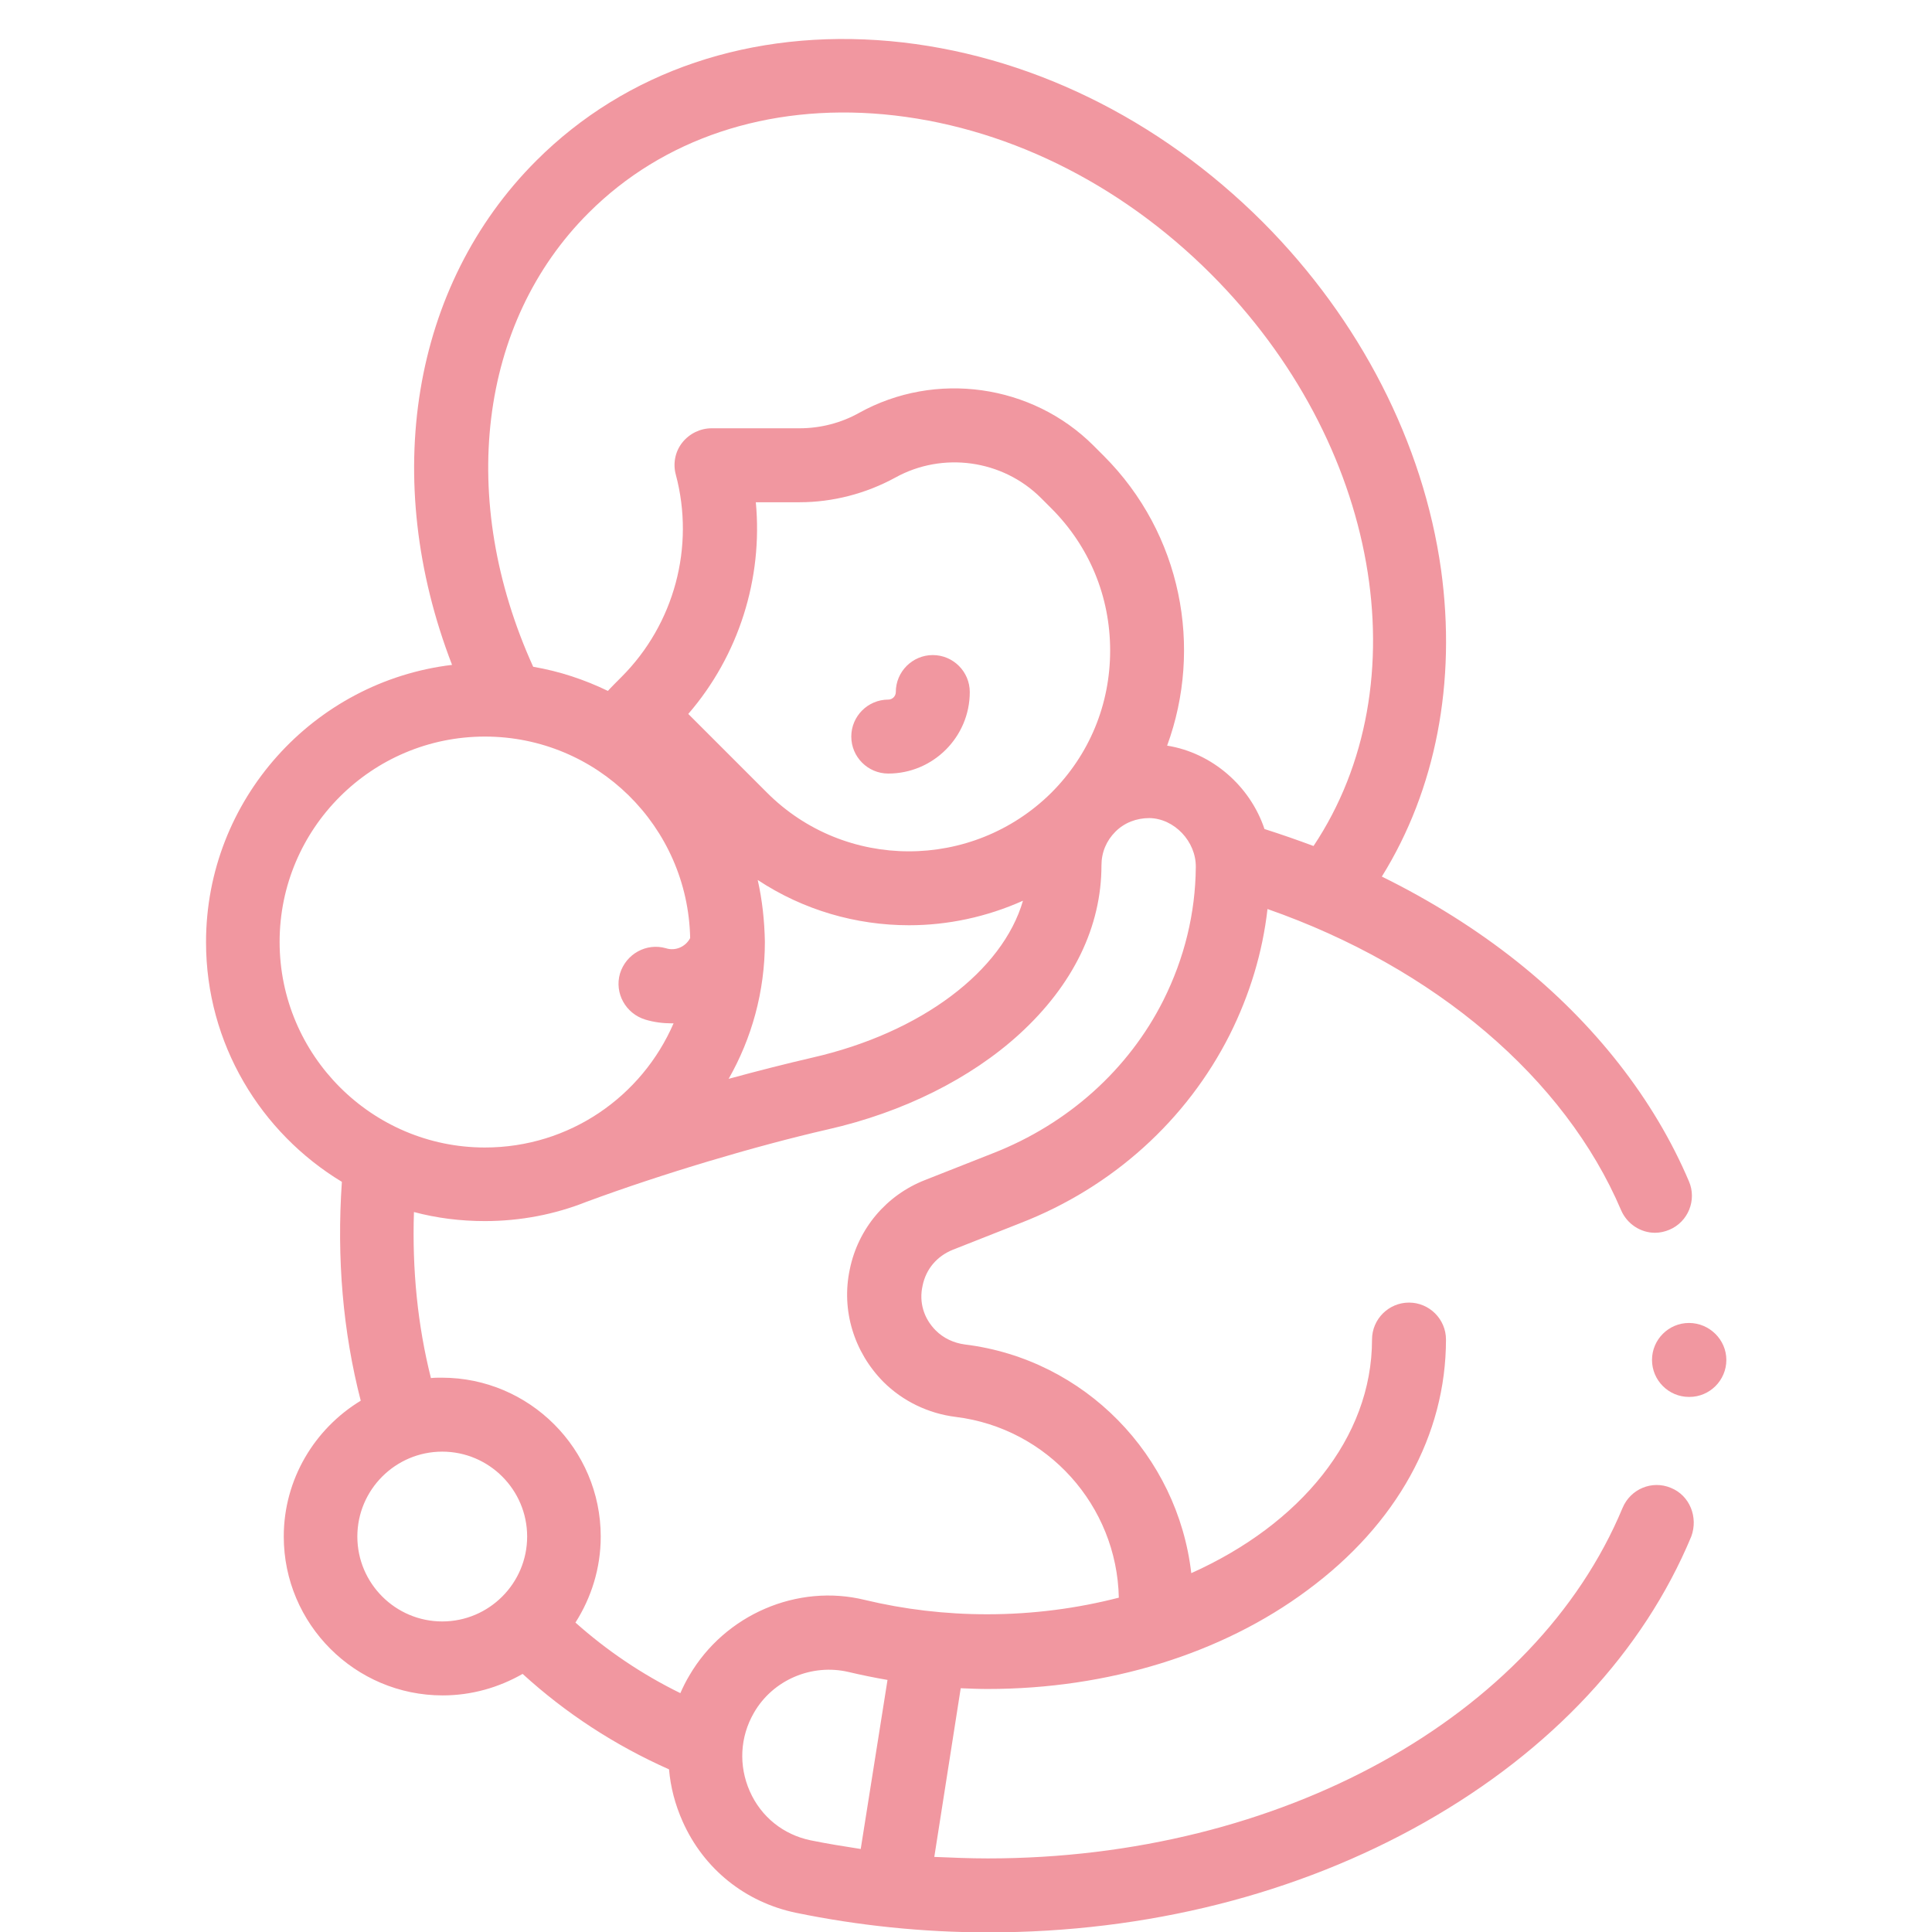 <svg xmlns="http://www.w3.org/2000/svg" xmlns:xlink="http://www.w3.org/1999/xlink" id="Capa_1" x="0px" y="0px" viewBox="0 0 512 512" style="enable-background:new 0 0 512 512;" xml:space="preserve"><style type="text/css">	.st0{fill:#F197A0;}	.st1{fill:#78A3B4;}</style><g id="XMLID_235_">	<g id="XMLID_43_">		<path id="XMLID_46_" class="st0" d="M247.2,173.6c-5.4,0-9.8,4.4-9.8,9.8c0,1.1-0.9,2-2,2c-5.4,0-9.8,4.4-9.8,9.8s4.4,9.8,9.8,9.8   c11.9,0,21.6-9.7,21.6-21.6C257,178,252.6,173.6,247.2,173.6L247.2,173.6z"></path>		<g id="XMLID_80_">			<path id="XMLID_1818_" class="st0" d="M442.8,394.3c-5-2.1-10.7,0.3-12.8,5.3c-23.1,55.5-90.7,92.9-168.2,92.9    c-4.7,0-9.5-0.2-14.2-0.4l7-44.7c2.4,0.1,4.8,0.2,7.1,0.2c31.9,0,62.1-9.3,84.8-26.2c23.7-17.5,36.7-41.1,36.7-66.4    c0-5.4-4.4-9.8-9.8-9.8c-5.4,0-9.8,4.4-9.8,9.8c0,26.1-19.1,49-47.9,61.9c-3.6-31.2-28.2-56.7-60-60.6c-3-0.4-5.7-1.7-7.7-3.7    c-3.2-3.2-4.5-7.5-3.5-11.9c0.9-4.4,3.8-7.8,8-9.5l18-7.1c24.4-9.5,44-27.3,55.4-49.9c5.3-10.6,8.7-21.8,10-33.3    c44.3,15.5,78.8,44.8,93.7,79.8c1.6,3.7,5.2,6,9,6c1.3,0,2.6-0.3,3.8-0.8c5-2.1,7.3-7.9,5.2-12.8c-9.2-21.7-25-41.9-45.6-58.3    c-10.7-8.5-22.8-16.1-35.8-22.5c14.3-23,19.8-51.5,15.7-81.3c-4.7-33.6-21.5-66.3-47.2-92.1c-27.7-27.7-62.7-44.7-98.8-48    c-36.7-3.3-70,7.9-93.8,31.7c-33.1,33.1-41.3,84.4-22.3,133.6c-36.7,4.4-65.2,35.7-65.2,73.5c0,26.9,14.5,50.5,36,63.5    c-1.4,20.3,0.3,39.8,5,58c-12.2,7.4-20.4,20.8-20.4,36c0,23.2,18.9,42.1,42.1,42.1c7.7,0,14.9-2.1,21.2-5.7    c11.4,10.4,24.4,18.9,38.8,25.3c0.4,4.7,1.6,9.3,3.6,13.8c5.6,12.6,16.6,21.4,30,24.2c16.5,3.4,33.7,5.2,51,5.2    c42,0,82-10.1,115.7-29.2c33.5-19,57.9-45.2,70.6-75.7C450.1,402.1,447.8,396.3,442.8,394.3z M156,56.4    c19.6-19.6,47.4-28.9,78.2-26.1c31.5,2.9,62.3,17.9,86.7,42.3c44.8,44.8,55.8,108.7,27.2,151.6c-4.3-1.6-8.6-3.1-13-4.5    c-3.8-11.4-13.9-20.2-25.8-22.1c9.5-25.9,3.9-56.1-16.8-76.8l-2.7-2.7c-16.3-16.3-41.9-19.9-62.1-8.7c-4.8,2.7-10.3,4.1-15.8,4.1    h-23.3c-3,0-5.9,1.4-7.8,3.8c-1.9,2.4-2.5,5.6-1.7,8.5c5.1,19.1-0.4,39.6-14.4,53.6c0,0-3.4,3.4-3.6,3.7    c-6.2-3-12.8-5.2-19.8-6.4C121.2,132.4,126.8,85.5,156,56.4z M200.8,233.2c12.1,8,26.1,12,40.1,12c10.3,0,20.6-2.2,30.2-6.5    c-5.4,18.6-26.9,35-55.9,41.6c-6.9,1.6-14.4,3.5-22.1,5.6c6.1-10.7,9.6-23.1,9.6-36.3C202.6,244,202,238.5,200.8,233.2    L200.8,233.2z M203.2,210l-20.8-20.8c13.4-15.5,19.8-35.9,17.9-56.1h11.6c8.8,0,17.6-2.3,25.3-6.5c12.6-7,28.5-4.8,38.7,5.4    l2.7,2.7c10.1,10.1,15.6,23.4,15.6,37.7s-5.5,27.6-15.6,37.7C257.7,230.8,223.9,230.8,203.2,210z M74.1,249.6    c0-30,24.4-54.4,54.4-54.4c29.7,0,53.8,23.8,54.4,53.4c-1.2,2.3-3.9,3.5-6.4,2.7c-5.2-1.5-10.6,1.5-12.2,6.7    c-1.5,5.2,1.5,10.6,6.7,12.2c2.3,0.7,4.7,1,7.1,1c0.1,0,0.3,0,0.4,0c-8.4,19.4-27.6,32.9-50,32.9    C98.6,304.1,74.1,279.7,74.1,249.6L74.1,249.6z M117.2,429.7c-12.4,0-22.5-10.1-22.5-22.5c0-12.4,10.1-22.5,22.5-22.5    s22.5,10.1,22.5,22.5C139.7,419.6,129.6,429.7,117.2,429.7z M182.7,444c-0.9,1.5-1.7,3.1-2.4,4.7c-10.2-5-19.5-11.3-27.8-18.7    c4.2-6.6,6.7-14.4,6.7-22.8c0-23.2-18.9-42.1-42.1-42.1c-1,0-2,0-2.9,0.1c-3.5-13.9-5-28.6-4.5-44c6,1.6,12.3,2.4,18.8,2.4    c9.5,0,18.6-1.8,26.9-5.1c20-7.4,44.8-14.8,64-19.2c19.9-4.5,37.9-13.5,50.8-25.3c14.2-13,21.7-28.4,21.7-44.7    c0-3.4,1.3-6.5,3.7-8.9c2.4-2.4,5.6-3.6,9-3.6c6.6,0.1,12.4,6.2,12.3,13c-0.1,12.2-3,24.1-8.6,35.3    c-9.2,18.3-25.2,32.7-45.1,40.5l-18,7.1c-10.3,4-17.8,12.9-20,23.7c-2.3,10.8,1.1,21.9,8.9,29.8c5.1,5.1,11.9,8.4,19.2,9.3    c24.3,3,42.7,23.5,43.2,47.9c-10.9,2.8-22.6,4.4-34.9,4.4c-11.1,0-22-1.3-32.4-3.8C211.3,419.6,192.1,427.9,182.7,444L182.7,444z     M228.1,490c-4.5-0.7-8.9-1.4-13.3-2.3c-7.2-1.5-13.1-6.2-16.1-13c-3-6.8-2.6-14.4,1.1-20.8c5-8.7,15.3-13.1,25.1-10.8    c3.4,0.8,6.8,1.5,10.3,2.1L228.1,490z"></path>		</g>		<path id="XMLID_1869_" class="st0" d="M447.6,350.6c-5.4,0-9.8,4.4-9.8,9.8c0,5.4,4.4,9.8,9.8,9.8h0.1c5.4,0,9.8-4.4,9.8-9.8   C457.5,355,453,350.6,447.6,350.6z"></path>	</g></g></svg>